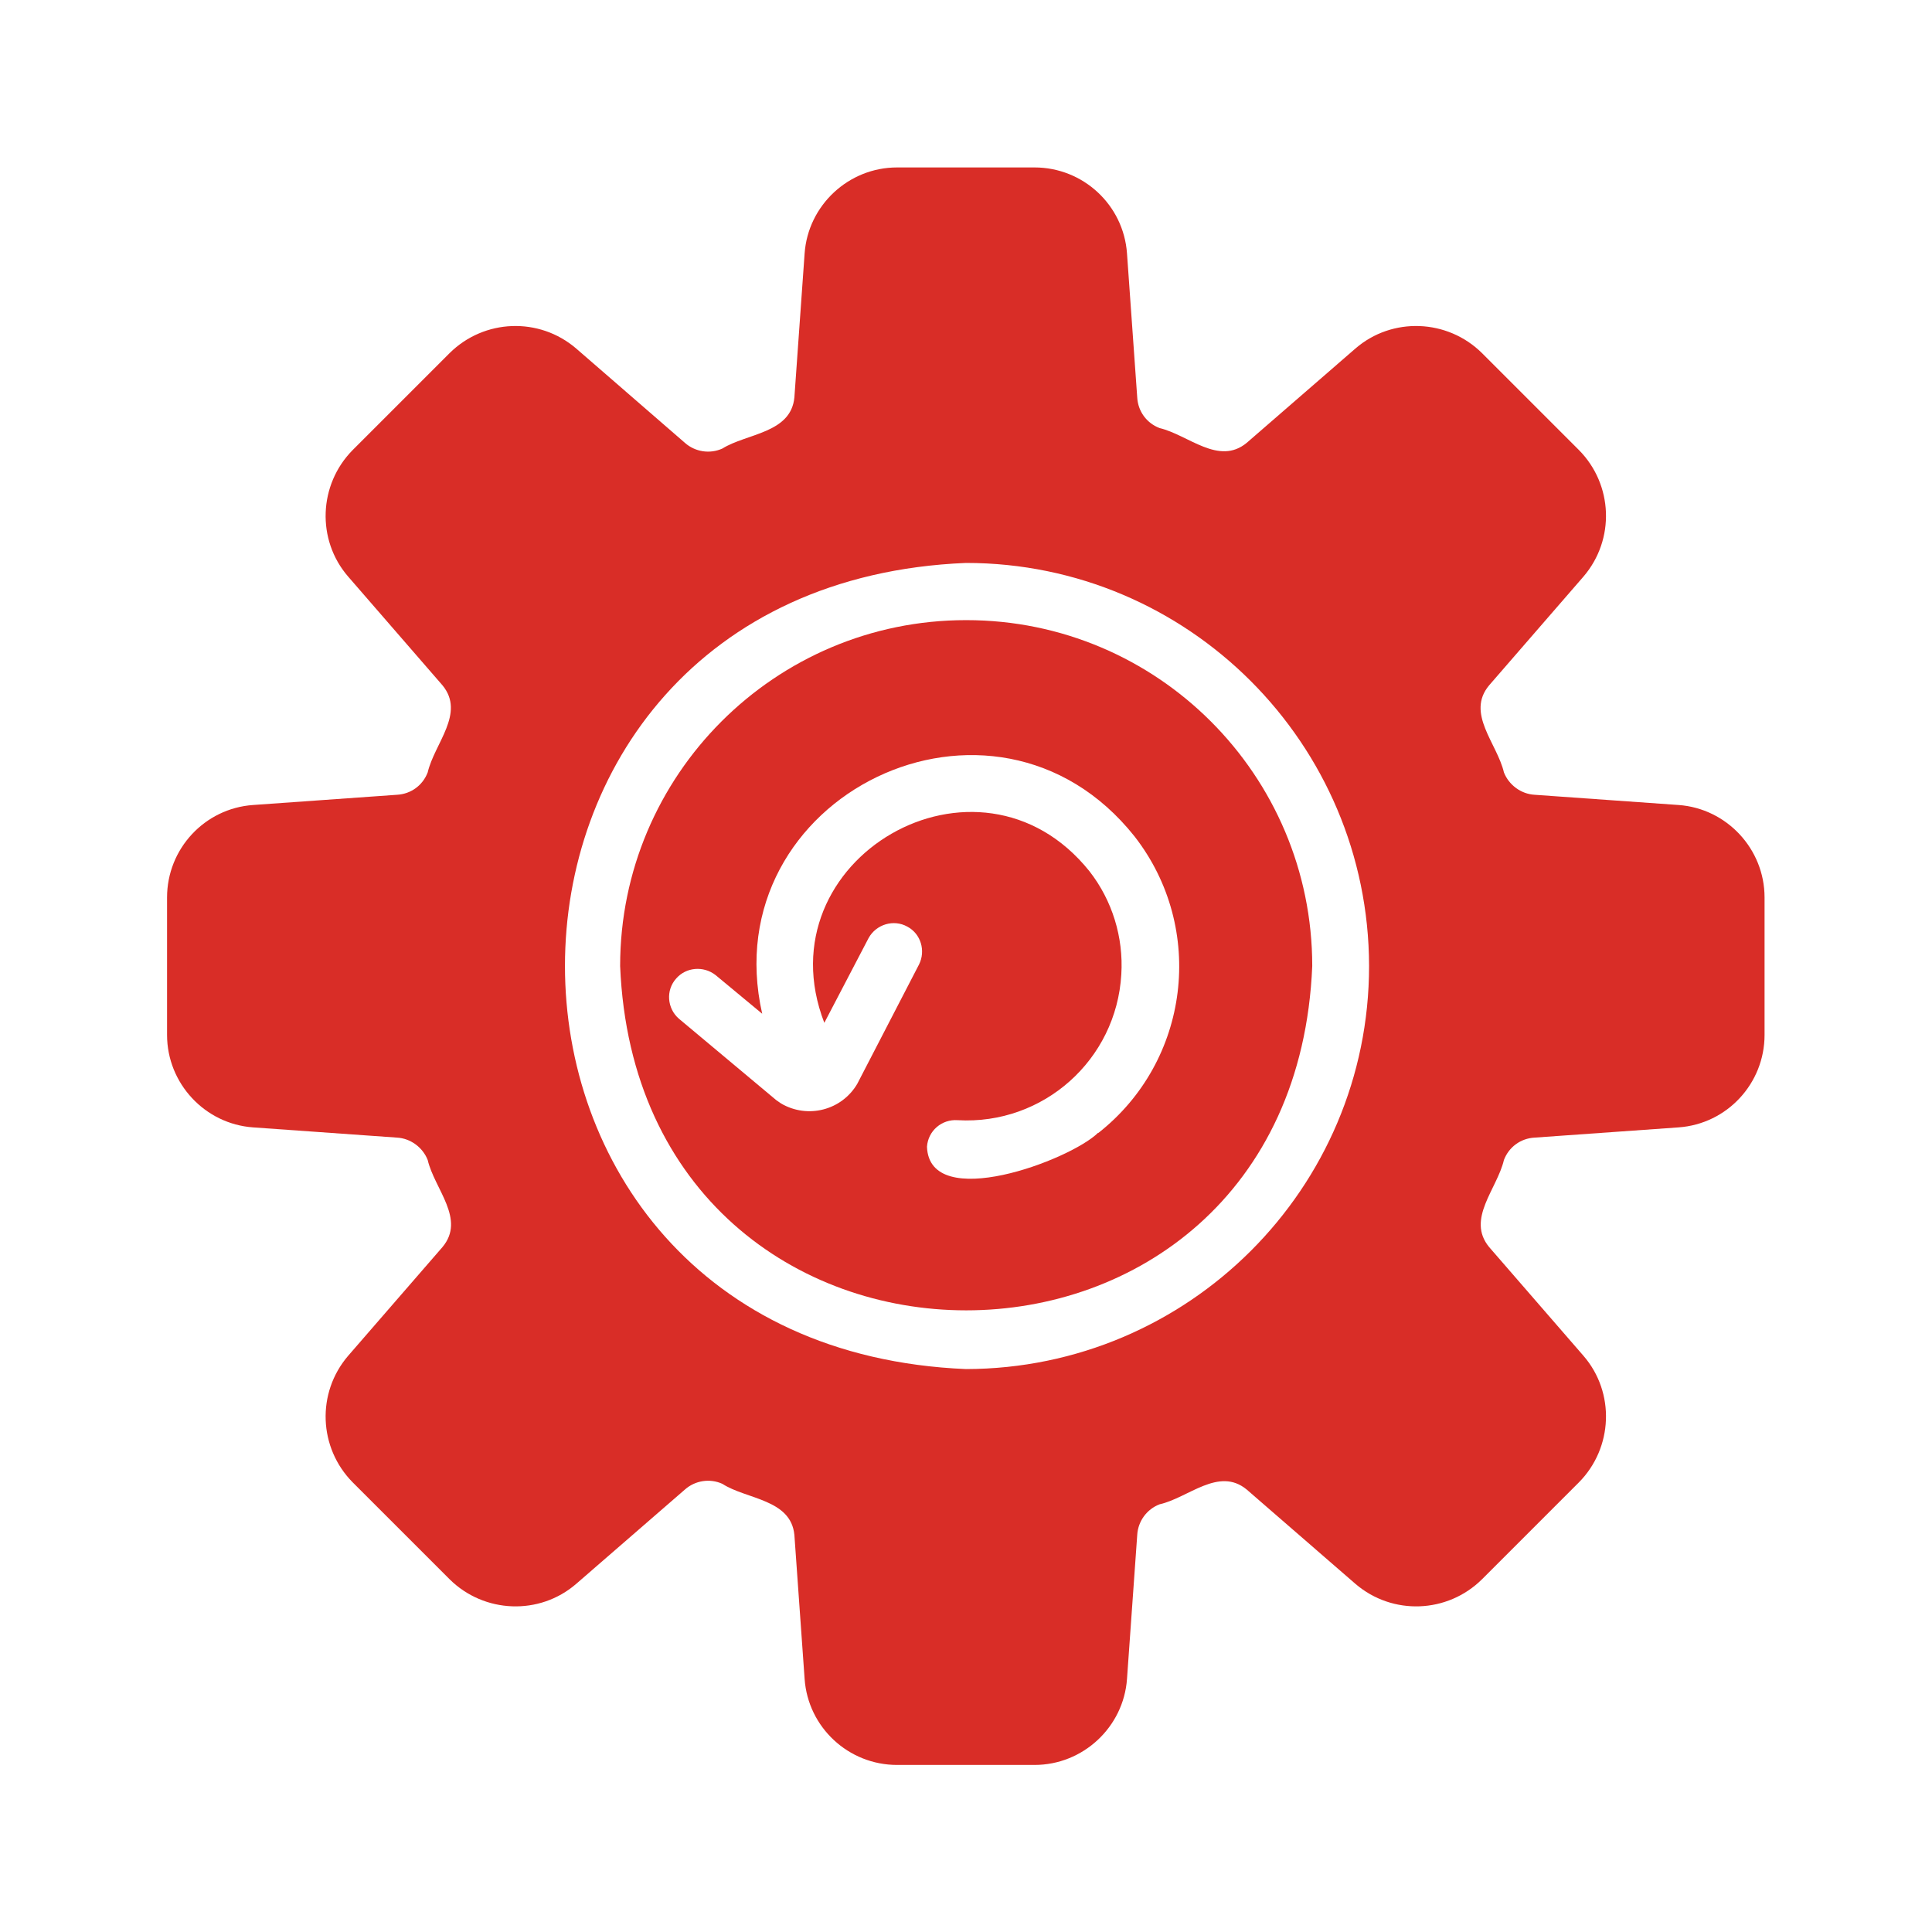 <?xml version="1.0" encoding="UTF-8"?>
<svg id="Layer_1" xmlns="http://www.w3.org/2000/svg" version="1.1" viewBox="0 0 510 510">
  <!-- Generator: Adobe Illustrator 29.6.1, SVG Export Plug-In . SVG Version: 2.1.1 Build 9)  -->
  <defs>
    <style>
      .st0 {
        fill: #d92d27;
      }
    </style>
  </defs>
  <path class="st0" d="M443.1,212.5l-38-2.7c-3.6-.2-6.8-2.6-8.1-5.9-1.8-7.7-10.1-15.6-3.9-23l24.9-28.7c8.4-9.8,7.8-24.3-1.2-33.4l-25.6-25.6c-9.1-9-23.7-9.6-33.4-1.2l-28.7,24.9c-7.4,6.1-15.4-2.1-23-3.9-3.4-1.3-5.7-4.4-5.9-8.1l-2.7-38c-.9-12.8-11.6-22.7-24.4-22.7h-36.3c-12.8,0-23.5,10-24.4,22.7l-2.7,38c-.9,9.5-12.6,9.5-19,13.5-3.3,1.5-7.2.9-9.9-1.5l-28.7-24.9c-9.8-8.4-24.3-7.8-33.4,1.2l-25.6,25.6c-9,9.1-9.6,23.7-1.2,33.4l24.9,28.7c6.1,7.4-2.1,15.3-3.9,23-1.3,3.4-4.4,5.7-8.1,5.9l-38,2.7c-12.8.9-22.7,11.6-22.7,24.4v36.3c0,12.8,10,23.5,22.7,24.4l38,2.7c3.6.2,6.8,2.6,8.1,5.9,1.8,7.7,10.1,15.6,3.9,23l-24.9,28.7c-8.4,9.8-7.8,24.3,1.2,33.4l25.6,25.6c9.1,9,23.7,9.6,33.4,1.2l28.7-24.9c2.7-2.4,6.6-3,9.9-1.5,6.3,4.1,18.1,4,19,13.5l2.7,38c.9,12.8,11.6,22.7,24.4,22.7h36.3c12.8,0,23.5-10,24.4-22.7l2.7-38c.2-3.6,2.5-6.8,5.9-8.1,7.6-1.7,15.6-10,23-3.9l28.7,24.9c9.8,8.4,24.3,7.8,33.4-1.2l25.6-25.6c9-9.1,9.6-23.7,1.2-33.4l-24.9-28.7c-6.1-7.4,2.1-15.3,3.9-23,1.3-3.4,4.4-5.7,8.1-5.9l38-2.7c12.8-.9,22.7-11.6,22.7-24.4v-36.3c0-12.8-10-23.5-22.7-24.4ZM361.4,255c0,58.7-47.7,106.3-106.4,106.4-141.2-5.9-141.1-207,0-212.8,58.7,0,106.3,47.7,106.4,106.4Z"/>
  <path class="st0" d="M255,163.7c-50.4,0-91.3,40.9-91.3,91.3,5,121.2,177.7,121.2,182.7,0,0-50.4-40.9-91.3-91.3-91.3ZM289.9,299c-7.4,7.3-44.6,21.2-45.2,3.7.3-4.2,3.9-7.3,8.1-7,22.6,1.3,41.9-15.9,43.2-38.5.6-9.8-2.4-19.5-8.4-27.2-29.3-36.6-86.7-3.2-70,40l11.7-22.4c2-3.6,6.6-5,10.2-3,3.6,1.9,4.9,6.4,3.1,10l-16.3,31.5c-4.1,7-13.1,9.3-20.1,5.2-.4-.3-.9-.6-1.3-.9l-25.7-21.5c-3.1-2.7-3.5-7.5-.7-10.6,2.6-3,7.2-3.4,10.4-.9l12.3,10.2c-13-57.5,61.1-93.6,98.3-46.8,18.9,24.3,14.6,59.3-9.6,78.3Z"/>
</svg>